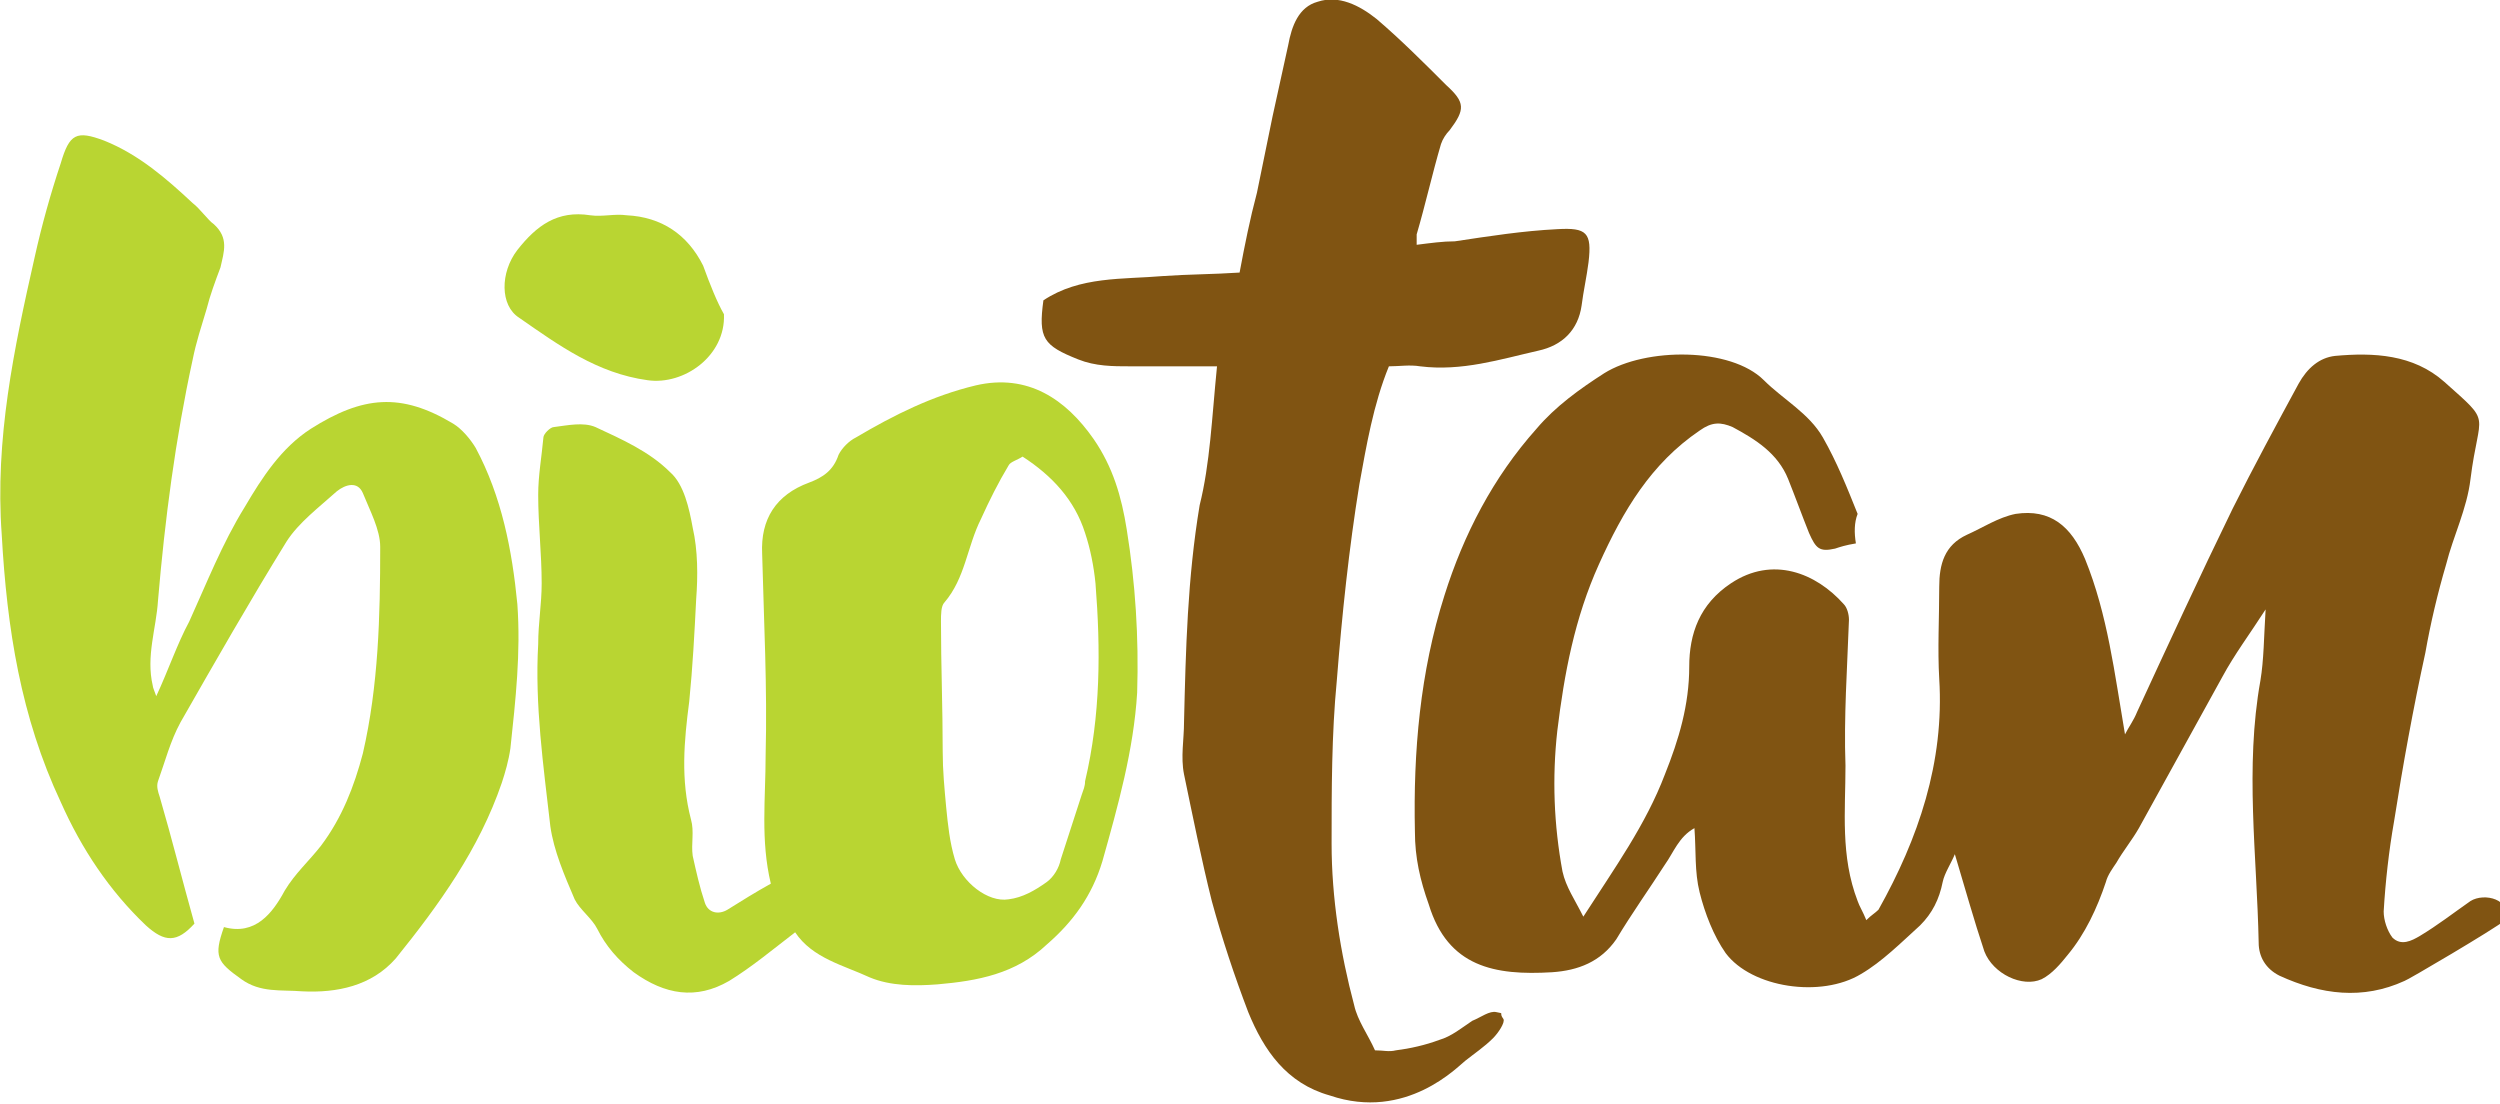 <svg xmlns="http://www.w3.org/2000/svg" xmlns:xlink="http://www.w3.org/1999/xlink" id="Ebene_1" x="0px" y="0px" viewBox="0 0 144 63.6" style="enable-background:new 0 0 144 63.6;" xml:space="preserve">
<style type="text/css">
	.st0{fill:#805412;}
	.st1{fill:#B9D532;}
</style>
<path class="st0" d="M106.9,31.3c-0.6,0.1-0.9,0.2-1.2,0.3c-0.9,0.2-1.1,0-1.5-0.9c-0.4-1-0.8-2.1-1.2-3.1c-0.6-1.5-1.9-2.3-3.2-3  c-0.7-0.3-1.2-0.3-1.9,0.2c-2.8,1.9-4.4,4.6-5.8,7.7c-1.4,3.1-2,6.3-2.4,9.6c-0.3,2.7-0.2,5.4,0.3,8.1c0.2,0.9,0.7,1.6,1.2,2.6  c1.8-2.8,3.6-5.3,4.7-8.2c0.8-2,1.4-4,1.4-6.2c0-1.9,0.6-3.6,2.4-4.8c2.4-1.6,4.9-0.6,6.5,1.2c0.2,0.2,0.3,0.6,0.3,0.9  c-0.1,2.8-0.3,5.6-0.2,8.4c0,2.6-0.3,5.2,0.7,7.8c0.1,0.3,0.3,0.6,0.5,1.1c0.3-0.3,0.5-0.4,0.7-0.6c2.3-4.1,3.8-8.5,3.5-13.3  c-0.1-1.7,0-3.5,0-5.3c0-1.3,0.3-2.4,1.6-3c0.9-0.4,1.8-1,2.8-1.2c2-0.3,3.2,0.7,4,2.6c1.3,3.2,1.7,6.6,2.3,10.1  c0.2-0.4,0.5-0.8,0.7-1.3c1.8-3.9,3.6-7.8,5.5-11.7c1.2-2.4,2.5-4.8,3.8-7.2c0.5-0.9,1.2-1.5,2.1-1.6c2.2-0.2,4.5-0.1,6.3,1.5  c2.8,2.5,2,1.6,1.5,5.6c-0.2,1.7-1,3.3-1.4,4.9c-0.5,1.7-0.9,3.4-1.2,5.1c-0.7,3.2-1.3,6.5-1.8,9.7c-0.3,1.7-0.5,3.5-0.6,5.2  c0,0.5,0.2,1.1,0.5,1.5c0.5,0.5,1.1,0.2,1.6-0.1c1-0.6,1.9-1.3,2.9-2c0.8-0.5,2.4-0.1,2,1.1c-0.6,0.5-5.7,3.5-5.8,3.5  c-2.4,1.1-4.8,0.8-7.2-0.3c-0.8-0.4-1.2-1.1-1.2-1.9c-0.1-5-0.8-10.1,0.1-15.1c0.2-1.2,0.2-2.5,0.3-4.1c-0.9,1.4-1.8,2.6-2.5,3.9  c-1.6,2.9-3.2,5.8-4.8,8.7c-0.4,0.7-0.9,1.3-1.3,2c-0.2,0.3-0.5,0.7-0.6,1.1c-0.5,1.5-1.2,3-2.2,4.2c-0.4,0.5-0.9,1.1-1.5,1.4  c-1.1,0.5-2.8-0.3-3.3-1.6c-0.6-1.8-1.1-3.6-1.7-5.6c-0.2,0.5-0.6,1.1-0.7,1.6c-0.2,1-0.6,1.8-1.3,2.5c-1.1,1-2.2,2.1-3.4,2.8  c-2.3,1.4-6.3,0.8-7.8-1.2c-0.7-1-1.2-2.3-1.5-3.5c-0.3-1.2-0.2-2.4-0.3-3.7c-0.9,0.5-1.2,1.4-1.7,2.1c-0.9,1.4-1.9,2.8-2.8,4.3  c-0.9,1.3-2.2,1.8-3.7,1.9c-3.3,0.2-6-0.3-7.1-3.9c-0.5-1.4-0.8-2.7-0.8-4.2c-0.1-4.6,0.3-9.2,1.7-13.6c1.1-3.5,2.8-6.8,5.3-9.6  c1.1-1.3,2.5-2.3,3.9-3.2c2.4-1.5,7.3-1.5,9.2,0.4c1.1,1.1,2.6,1.9,3.4,3.3c0.8,1.4,1.4,2.9,2,4.4C106.8,30.1,106.8,30.7,106.9,31.3  L106.9,31.3z"></path>
<path class="st1" d="M45.8,53.7c-1.3,1-2.5,2-3.8,2.8c-1.9,1.1-3.7,0.8-5.5-0.5c-0.9-0.7-1.6-1.5-2.1-2.5c-0.3-0.6-1-1.1-1.3-1.7  c-0.6-1.4-1.2-2.8-1.4-4.2c-0.4-3.5-0.9-7-0.7-10.5c0-1.2,0.2-2.3,0.2-3.5c0-1.7-0.2-3.4-0.2-5.1c0-1.1,0.2-2.2,0.3-3.3  c0-0.2,0.4-0.6,0.6-0.6c0.8-0.1,1.7-0.3,2.4,0c1.5,0.7,3.1,1.4,4.3,2.6c0.8,0.7,1.1,2.1,1.3,3.2c0.3,1.3,0.3,2.8,0.2,4.1  c-0.1,2-0.2,3.9-0.4,5.9c-0.3,2.3-0.5,4.5,0.1,6.8c0.2,0.7,0,1.4,0.1,2.1c0.2,0.9,0.4,1.8,0.7,2.7c0.2,0.6,0.8,0.7,1.3,0.4  c0.8-0.5,1.6-1,2.5-1.5c-0.6-2.5-0.3-4.9-0.3-7.4c0.1-3.9-0.1-7.7-0.2-11.6c-0.1-2,0.8-3.4,2.7-4.1c0.8-0.3,1.4-0.7,1.7-1.6  c0.2-0.4,0.6-0.8,1-1c2.2-1.3,4.4-2.4,6.9-3c3-0.7,5.2,0.8,6.8,3.1c1.1,1.6,1.6,3.3,1.9,5.2c0.5,3.1,0.7,6.2,0.6,9.4  c-0.2,3.3-1.1,6.5-2,9.7c-0.6,2-1.7,3.5-3.2,4.8c-1.8,1.7-4,2.1-6.3,2.3c-1.3,0.1-2.7,0.1-3.9-0.4C48.6,55.6,46.8,55.2,45.8,53.7  L45.8,53.7z M58.9,26.3c-0.3,0.2-0.7,0.3-0.8,0.5c-0.6,1-1.1,2-1.6,3.1c-0.8,1.6-0.9,3.4-2.1,4.8c-0.2,0.2-0.2,0.7-0.2,1.1  c0,2.5,0.1,5,0.1,7.5c0,1.1,0.1,2.1,0.2,3.2c0.1,1,0.2,2,0.5,3c0.4,1.3,1.9,2.5,3.1,2.3c0.8-0.1,1.5-0.5,2.2-1  c0.4-0.3,0.7-0.8,0.8-1.3c0.4-1.2,0.8-2.5,1.2-3.7c0.1-0.3,0.2-0.5,0.2-0.8c0.9-3.8,0.9-7.6,0.6-11.4c-0.1-1-0.3-2-0.6-2.9  C61.9,28.8,60.6,27.4,58.9,26.3L58.9,26.3z"></path>
<path class="st1" d="M12.9,53.4c1.8,0.5,2.8-0.8,3.5-2.1c0.6-1,1.4-1.7,2.1-2.6c1.2-1.6,1.9-3.4,2.4-5.3c0.9-3.9,1-7.9,1-11.9  c0-1-0.6-2.1-1-3.1c-0.3-0.7-1-0.5-1.5-0.1c-1,0.9-2.2,1.8-2.9,2.9c-2.1,3.4-4.1,6.9-6.1,10.4c-0.6,1.1-0.9,2.3-1.3,3.4  c-0.1,0.3,0,0.6,0.1,0.9c0.7,2.4,1.3,4.8,2,7.3c-1,1.1-1.7,1.1-2.8,0.1c-2.1-2-3.7-4.4-4.9-7.1c-2.3-4.9-3.1-10-3.4-15.4  C-0.3,25.3,0.8,20.1,2,14.8c0.4-1.8,0.9-3.6,1.5-5.4C4,7.7,4.4,7.5,6,8.1c2,0.8,3.6,2.2,5.1,3.6c0.4,0.3,0.9,1,1.2,1.2  c0.9,0.8,0.6,1.6,0.4,2.5c-0.3,0.8-0.6,1.6-0.8,2.4c-0.3,1-0.6,1.9-0.8,2.9c-1,4.6-1.6,9.2-2,13.9c-0.1,1.6-0.7,3.2-0.3,4.9  c0,0.1,0.1,0.3,0.2,0.6c0.7-1.5,1.2-3,1.9-4.3c1-2.2,1.9-4.5,3.2-6.6c1-1.7,2.1-3.4,3.8-4.5c3-1.9,5.2-2.1,8.2-0.3  c0.5,0.3,1,0.9,1.3,1.4c1.5,2.8,2.1,5.9,2.4,9c0.2,2.8-0.1,5.5-0.4,8.3c-0.1,0.7-0.3,1.4-0.5,2c-1.3,3.8-3.6,7-6.1,10.1  c-1.4,1.6-3.4,2-5.4,1.9c-1.2-0.1-2.4,0.1-3.5-0.7C12.5,55.4,12.3,55.1,12.9,53.4L12.9,53.4z"></path>
<path class="st0" d="M70.1,21.1c-1.8,0-3.4,0-5,0c-1,0-2,0-3-0.4c-2-0.8-2.3-1.2-2-3.4c2.1-1.4,4.6-1.2,6.9-1.4  c1.4-0.1,2.9-0.1,4.4-0.2c0.3-1.6,0.6-3.1,1-4.6c0.3-1.5,0.6-2.9,0.9-4.4c0.3-1.4,0.6-2.7,0.9-4.1c0.2-1.1,0.6-2.2,1.7-2.5  c1.2-0.4,2.4,0.2,3.4,1c1.4,1.2,2.7,2.5,4,3.8c1.1,1,1.1,1.4,0.2,2.6C83.3,7.7,83.1,8,83,8.3c-0.5,1.7-0.9,3.5-1.4,5.2  c0,0.1,0,0.3,0,0.6c0.8-0.1,1.5-0.2,2.2-0.2c2-0.3,3.9-0.6,5.9-0.7c1.7-0.1,2,0.2,1.8,1.9c-0.1,0.8-0.3,1.7-0.4,2.5  c-0.2,1.4-1.1,2.3-2.5,2.6c-2.2,0.5-4.4,1.2-6.8,0.9c-0.6-0.1-1.2,0-1.8,0c-0.9,2.2-1.3,4.6-1.7,6.8c-0.6,3.7-1,7.5-1.3,11.3  c-0.3,3.1-0.3,6.3-0.3,9.4c0,3.1,0.5,6.3,1.3,9.3c0.2,0.9,0.8,1.7,1.2,2.6c0.5,0,0.8,0.1,1.2,0c0.8-0.1,1.7-0.3,2.5-0.6  c0.7-0.2,1.3-0.7,1.9-1.1c0.5-0.2,1-0.6,1.4-0.5c0.5,0.1,0.1,0,0.4,0.4c0.1,0.2-0.3,0.8-0.6,1.1c-0.5,0.5-1.1,0.9-1.6,1.3  c-0.4,0.3-3.4,3.5-7.8,2c-2.5-0.7-3.8-2.6-4.7-4.8c-0.8-2.1-1.5-4.2-2.1-6.4c-0.6-2.4-1.1-4.9-1.6-7.3c-0.2-1,0-2,0-3  c0.1-4.2,0.2-8.3,0.9-12.5C69.7,26.7,69.8,24.1,70.1,21.1L70.1,21.1z"></path>
<path class="st1" d="M41.7,18.1c0.1,2.4-2.3,4.1-4.4,3.8c-2.9-0.4-5.1-2-7.4-3.6c-1.1-0.7-1.1-2.6-0.1-3.9c1.1-1.4,2.3-2.3,4.2-2  c0.7,0.1,1.4-0.1,2.1,0c2,0.1,3.5,1.1,4.4,2.9C40.9,16.4,41.3,17.4,41.7,18.1L41.7,18.1z"></path>
</svg>